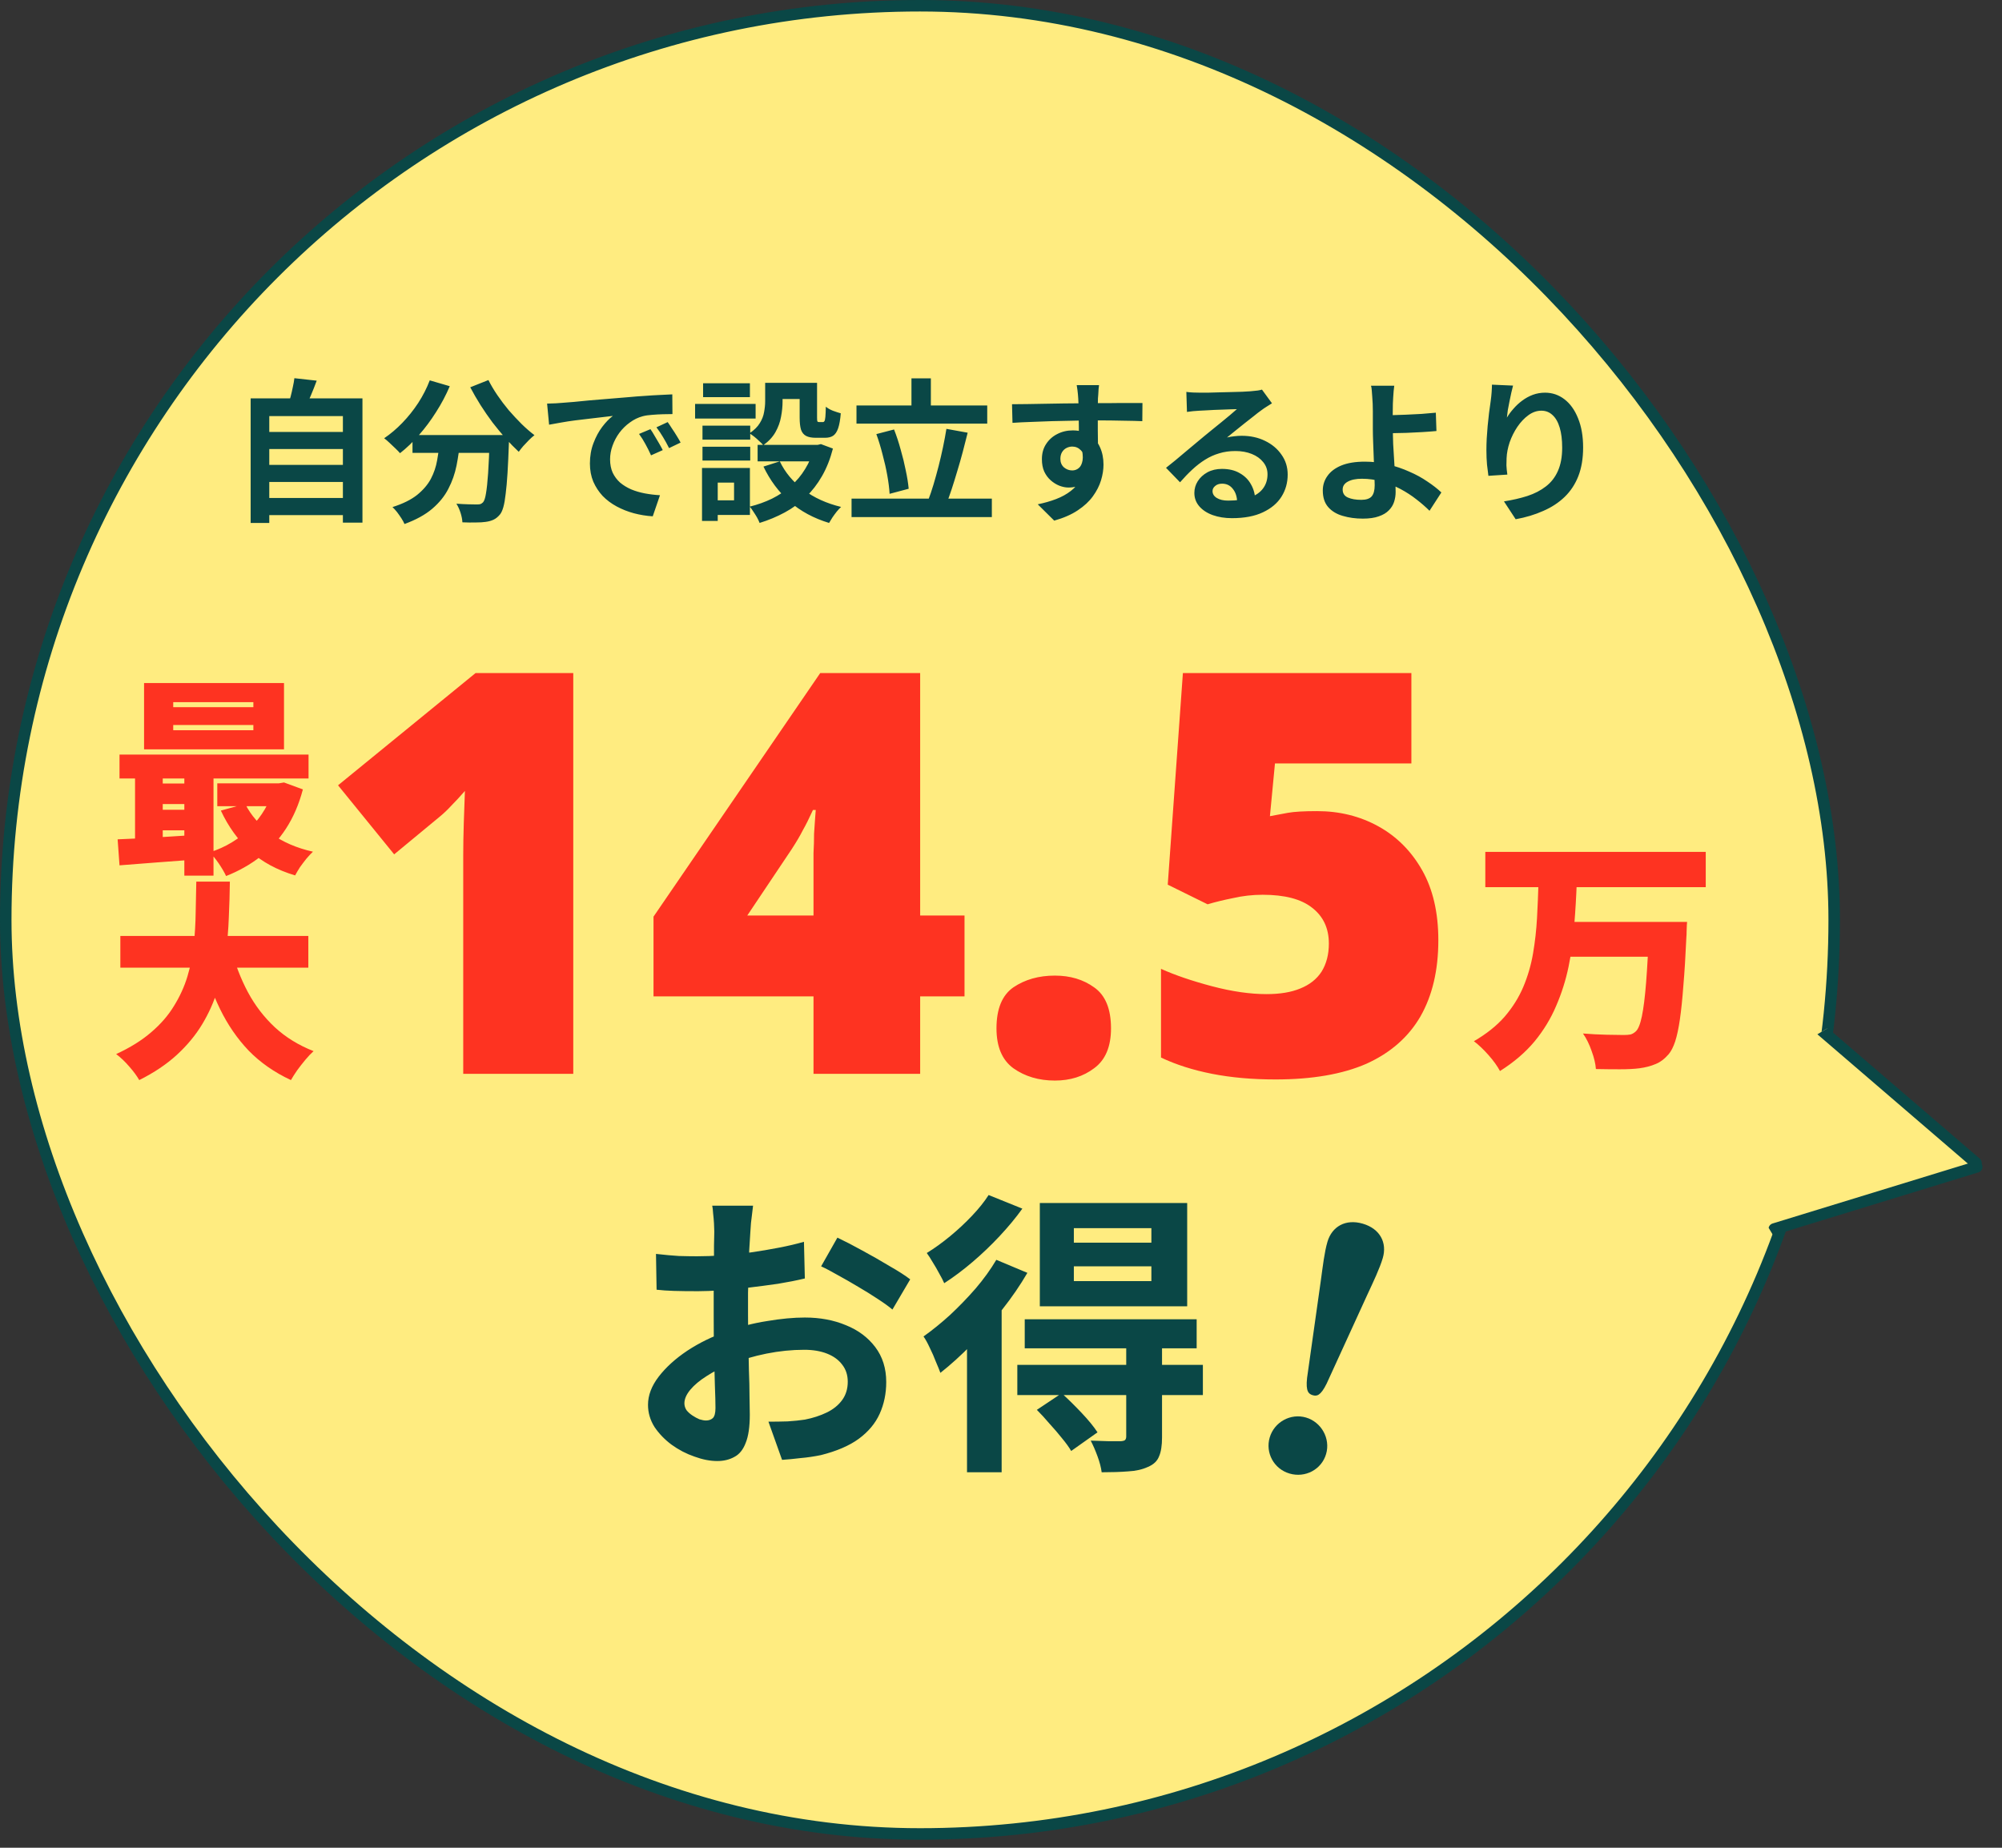 <svg width="156" height="144" viewBox="0 0 156 144" fill="none" xmlns="http://www.w3.org/2000/svg">
<rect x="0" y="0" width="156" height="144" fill="#333333" stroke="none"/>
<rect x="0.448" y="0.448" width="142.476" height="142.476" rx="71.238" fill="#FFEC80"/>
<rect x="0.448" y="0.448" width="142.476" height="142.476" rx="71.238" stroke="#0A4746" stroke-width="0.896"/>
<path d="M20.503 33.662H27.031V34.994H20.503V33.662ZM20.503 36.23H27.031V37.562H20.503V36.23ZM20.503 38.81H27.031V40.142H20.503V38.81ZM19.531 31.046H28.243V40.73H26.719V32.426H20.983V40.754H19.531V31.046ZM22.939 29.474L24.679 29.666C24.535 30.058 24.383 30.442 24.223 30.818C24.063 31.194 23.915 31.518 23.779 31.79L22.459 31.55C22.523 31.35 22.587 31.13 22.651 30.89C22.715 30.642 22.771 30.398 22.819 30.158C22.875 29.91 22.915 29.682 22.939 29.474ZM32.143 33.902H38.635V35.294H32.143V33.902ZM38.155 33.902H39.667C39.667 33.902 39.667 33.942 39.667 34.022C39.667 34.094 39.667 34.182 39.667 34.286C39.667 34.382 39.663 34.462 39.655 34.526C39.623 35.43 39.587 36.21 39.547 36.866C39.507 37.514 39.459 38.054 39.403 38.486C39.355 38.918 39.295 39.262 39.223 39.518C39.151 39.774 39.063 39.966 38.959 40.094C38.799 40.286 38.631 40.422 38.455 40.502C38.287 40.582 38.087 40.638 37.855 40.67C37.655 40.702 37.391 40.718 37.063 40.718C36.735 40.726 36.391 40.722 36.031 40.706C36.023 40.49 35.975 40.242 35.887 39.962C35.799 39.69 35.691 39.454 35.563 39.254C35.899 39.278 36.211 39.294 36.499 39.302C36.787 39.31 37.003 39.314 37.147 39.314C37.259 39.314 37.351 39.306 37.423 39.29C37.495 39.266 37.567 39.218 37.639 39.146C37.735 39.042 37.811 38.814 37.867 38.462C37.931 38.102 37.987 37.574 38.035 36.878C38.083 36.174 38.123 35.266 38.155 34.154V33.902ZM33.487 29.642L35.047 30.098C34.751 30.794 34.395 31.466 33.979 32.114C33.571 32.762 33.127 33.358 32.647 33.902C32.175 34.446 31.683 34.918 31.171 35.318C31.083 35.214 30.963 35.09 30.811 34.946C30.659 34.794 30.503 34.646 30.343 34.502C30.191 34.358 30.055 34.242 29.935 34.154C30.431 33.818 30.903 33.418 31.351 32.954C31.807 32.482 32.219 31.966 32.587 31.406C32.955 30.838 33.255 30.25 33.487 29.642ZM38.059 29.618C38.251 30.002 38.483 30.394 38.755 30.794C39.027 31.194 39.323 31.586 39.643 31.97C39.971 32.346 40.303 32.702 40.639 33.038C40.983 33.374 41.319 33.666 41.647 33.914C41.519 34.01 41.375 34.138 41.215 34.298C41.063 34.45 40.915 34.606 40.771 34.766C40.635 34.926 40.519 35.074 40.423 35.21C40.087 34.898 39.747 34.55 39.403 34.166C39.059 33.774 38.719 33.362 38.383 32.93C38.055 32.49 37.743 32.038 37.447 31.574C37.151 31.102 36.883 30.638 36.643 30.182L38.059 29.618ZM34.279 34.31H35.851C35.795 34.982 35.703 35.638 35.575 36.278C35.447 36.918 35.235 37.522 34.939 38.09C34.651 38.658 34.231 39.178 33.679 39.65C33.135 40.114 32.415 40.51 31.519 40.838C31.463 40.702 31.383 40.554 31.279 40.394C31.175 40.234 31.063 40.074 30.943 39.914C30.823 39.762 30.703 39.63 30.583 39.518C31.391 39.262 32.031 38.946 32.503 38.57C32.975 38.186 33.331 37.77 33.571 37.322C33.811 36.866 33.975 36.382 34.063 35.87C34.159 35.358 34.231 34.838 34.279 34.31ZM42.631 31.454C42.871 31.446 43.099 31.438 43.315 31.43C43.531 31.414 43.695 31.402 43.807 31.394C44.055 31.378 44.359 31.354 44.719 31.322C45.087 31.282 45.495 31.242 45.943 31.202C46.399 31.162 46.883 31.122 47.395 31.082C47.907 31.042 48.439 30.998 48.991 30.95C49.407 30.91 49.819 30.878 50.227 30.854C50.643 30.822 51.035 30.798 51.403 30.782C51.779 30.758 52.107 30.742 52.387 30.734L52.399 32.27C52.183 32.27 51.935 32.274 51.655 32.282C51.375 32.29 51.095 32.306 50.815 32.33C50.543 32.346 50.299 32.382 50.083 32.438C49.723 32.534 49.387 32.698 49.075 32.93C48.763 33.154 48.491 33.422 48.259 33.734C48.035 34.038 47.859 34.37 47.731 34.73C47.603 35.082 47.539 35.438 47.539 35.798C47.539 36.19 47.607 36.538 47.743 36.842C47.887 37.138 48.079 37.394 48.319 37.61C48.567 37.818 48.855 37.994 49.183 38.138C49.511 38.274 49.863 38.378 50.239 38.45C50.623 38.522 51.019 38.57 51.427 38.594L50.863 40.238C50.359 40.206 49.867 40.126 49.387 39.998C48.915 39.87 48.471 39.694 48.055 39.47C47.639 39.246 47.275 38.974 46.963 38.654C46.659 38.326 46.415 37.954 46.231 37.538C46.055 37.114 45.967 36.642 45.967 36.122C45.967 35.546 46.059 35.018 46.243 34.538C46.427 34.05 46.655 33.626 46.927 33.266C47.207 32.898 47.483 32.614 47.755 32.414C47.531 32.446 47.259 32.478 46.939 32.51C46.627 32.542 46.287 32.582 45.919 32.63C45.559 32.67 45.191 32.714 44.815 32.762C44.439 32.81 44.075 32.866 43.723 32.93C43.379 32.986 43.067 33.042 42.787 33.098L42.631 31.454ZM50.683 33.446C50.787 33.59 50.895 33.762 51.007 33.962C51.127 34.154 51.243 34.35 51.355 34.55C51.467 34.742 51.563 34.918 51.643 35.078L50.731 35.486C50.579 35.15 50.431 34.854 50.287 34.598C50.151 34.342 49.987 34.082 49.795 33.818L50.683 33.446ZM52.027 32.894C52.131 33.038 52.243 33.206 52.363 33.398C52.491 33.582 52.615 33.774 52.735 33.974C52.855 34.166 52.955 34.338 53.035 34.49L52.135 34.922C51.975 34.602 51.819 34.318 51.667 34.07C51.523 33.822 51.351 33.566 51.151 33.302L52.027 32.894ZM59.623 29.834H60.979V31.298C60.979 31.674 60.939 32.07 60.859 32.486C60.787 32.894 60.643 33.29 60.427 33.674C60.211 34.058 59.895 34.398 59.479 34.694C59.407 34.606 59.303 34.502 59.167 34.382C59.039 34.254 58.903 34.134 58.759 34.022C58.615 33.91 58.495 33.826 58.399 33.77C58.767 33.522 59.035 33.258 59.203 32.978C59.379 32.698 59.491 32.41 59.539 32.114C59.595 31.818 59.623 31.538 59.623 31.274V29.834ZM62.311 29.834H63.667V32.534C63.667 32.694 63.675 32.794 63.691 32.834C63.715 32.874 63.759 32.894 63.823 32.894C63.839 32.894 63.867 32.894 63.907 32.894C63.947 32.894 63.987 32.894 64.027 32.894C64.075 32.894 64.107 32.894 64.123 32.894C64.171 32.894 64.211 32.87 64.243 32.822C64.275 32.766 64.299 32.654 64.315 32.486C64.331 32.31 64.343 32.046 64.351 31.694C64.479 31.806 64.659 31.91 64.891 32.006C65.131 32.094 65.339 32.162 65.515 32.21C65.475 32.706 65.407 33.094 65.311 33.374C65.215 33.654 65.083 33.85 64.915 33.962C64.755 34.066 64.543 34.118 64.279 34.118C64.215 34.118 64.139 34.118 64.051 34.118C63.963 34.118 63.875 34.118 63.787 34.118C63.707 34.118 63.635 34.118 63.571 34.118C63.251 34.118 62.999 34.07 62.815 33.974C62.631 33.878 62.499 33.718 62.419 33.494C62.347 33.262 62.311 32.946 62.311 32.546V29.834ZM60.763 35.954C61.171 36.81 61.787 37.55 62.611 38.174C63.435 38.79 64.411 39.234 65.539 39.506C65.435 39.602 65.323 39.722 65.203 39.866C65.083 40.018 64.971 40.17 64.867 40.322C64.763 40.482 64.675 40.626 64.603 40.754C63.411 40.394 62.387 39.842 61.531 39.098C60.683 38.346 60.003 37.434 59.491 36.362L60.763 35.954ZM63.439 34.67H63.715L63.967 34.61L64.903 34.958C64.695 35.766 64.411 36.482 64.051 37.106C63.699 37.722 63.279 38.266 62.791 38.738C62.303 39.21 61.755 39.61 61.147 39.938C60.539 40.266 59.887 40.538 59.191 40.754C59.143 40.626 59.075 40.482 58.987 40.322C58.899 40.17 58.803 40.018 58.699 39.866C58.603 39.714 58.511 39.586 58.423 39.482C59.039 39.33 59.619 39.122 60.163 38.858C60.707 38.586 61.195 38.258 61.627 37.874C62.067 37.49 62.439 37.046 62.743 36.542C63.055 36.038 63.287 35.486 63.439 34.886V34.67ZM59.035 34.67H64.003V35.954H59.035V34.67ZM60.163 29.834H63.055V31.094H60.163V29.834ZM54.739 33.17H58.459V34.262H54.739V33.17ZM54.787 29.87H58.435V30.95H54.787V29.87ZM54.739 34.814H58.459V35.894H54.739V34.814ZM54.163 31.478H58.879V32.618H54.163V31.478ZM55.399 36.47H58.435V40.13H55.399V38.99H57.199V37.61H55.399V36.47ZM54.703 36.47H55.927V40.598H54.703V36.47ZM66.739 31.598H76.927V33.014H66.739V31.598ZM66.355 38.858H77.287V40.298H66.355V38.858ZM71.023 29.486H72.535V32.39H71.023V29.486ZM73.747 33.422L75.403 33.722C75.283 34.21 75.155 34.71 75.019 35.222C74.883 35.734 74.739 36.238 74.587 36.734C74.443 37.222 74.299 37.686 74.155 38.126C74.011 38.566 73.867 38.962 73.723 39.314L72.319 39.002C72.463 38.634 72.603 38.222 72.739 37.766C72.875 37.31 73.007 36.834 73.135 36.338C73.263 35.834 73.379 35.334 73.483 34.838C73.587 34.342 73.675 33.87 73.747 33.422ZM68.287 33.83L69.667 33.47C69.859 33.958 70.031 34.482 70.183 35.042C70.343 35.594 70.475 36.134 70.579 36.662C70.691 37.182 70.767 37.658 70.807 38.09L69.319 38.486C69.295 38.062 69.235 37.582 69.139 37.046C69.043 36.51 68.919 35.962 68.767 35.402C68.623 34.834 68.463 34.31 68.287 33.83ZM85.639 30.014C85.631 30.078 85.619 30.182 85.603 30.326C85.595 30.462 85.587 30.602 85.579 30.746C85.571 30.882 85.563 30.982 85.555 31.046C85.547 31.206 85.543 31.422 85.543 31.694C85.543 31.958 85.543 32.254 85.543 32.582C85.543 32.91 85.543 33.242 85.543 33.578C85.551 33.906 85.555 34.218 85.555 34.514C85.563 34.802 85.567 35.042 85.567 35.234L84.067 34.73C84.067 34.578 84.067 34.378 84.067 34.13C84.067 33.874 84.067 33.598 84.067 33.302C84.067 32.998 84.063 32.698 84.055 32.402C84.055 32.106 84.051 31.838 84.043 31.598C84.035 31.358 84.027 31.178 84.019 31.058C84.003 30.81 83.983 30.594 83.959 30.41C83.935 30.218 83.915 30.086 83.899 30.014H85.639ZM78.859 31.502C79.211 31.502 79.611 31.498 80.059 31.49C80.507 31.482 80.975 31.474 81.463 31.466C81.951 31.458 82.431 31.45 82.903 31.442C83.375 31.434 83.819 31.43 84.235 31.43C84.651 31.422 85.011 31.418 85.315 31.418C85.619 31.418 85.951 31.418 86.311 31.418C86.671 31.41 87.027 31.406 87.379 31.406C87.731 31.406 88.051 31.406 88.339 31.406C88.635 31.406 88.863 31.406 89.023 31.406L89.011 32.822C88.635 32.806 88.139 32.794 87.523 32.786C86.907 32.77 86.155 32.762 85.267 32.762C84.723 32.762 84.171 32.77 83.611 32.786C83.051 32.794 82.495 32.806 81.943 32.822C81.391 32.838 80.859 32.858 80.347 32.882C79.835 32.898 79.351 32.922 78.895 32.954L78.859 31.502ZM85.351 35.054C85.351 35.71 85.271 36.254 85.111 36.686C84.959 37.118 84.727 37.446 84.415 37.67C84.103 37.886 83.715 37.994 83.251 37.994C83.027 37.994 82.791 37.946 82.543 37.85C82.303 37.754 82.079 37.614 81.871 37.43C81.663 37.246 81.495 37.018 81.367 36.746C81.247 36.474 81.187 36.154 81.187 35.786C81.187 35.33 81.295 34.938 81.511 34.61C81.727 34.274 82.015 34.014 82.375 33.83C82.743 33.638 83.147 33.542 83.587 33.542C84.115 33.542 84.555 33.662 84.907 33.902C85.267 34.134 85.535 34.45 85.711 34.85C85.895 35.25 85.987 35.702 85.987 36.206C85.987 36.598 85.923 37.006 85.795 37.43C85.667 37.854 85.455 38.27 85.159 38.678C84.871 39.078 84.479 39.442 83.983 39.77C83.495 40.098 82.883 40.366 82.147 40.574L80.863 39.302C81.375 39.198 81.851 39.062 82.291 38.894C82.731 38.726 83.115 38.514 83.443 38.258C83.779 38.002 84.039 37.686 84.223 37.31C84.415 36.934 84.511 36.482 84.511 35.954C84.511 35.57 84.415 35.282 84.223 35.09C84.039 34.898 83.815 34.802 83.551 34.802C83.399 34.802 83.251 34.838 83.107 34.91C82.963 34.982 82.847 35.09 82.759 35.234C82.671 35.378 82.627 35.554 82.627 35.762C82.627 36.034 82.719 36.254 82.903 36.422C83.095 36.582 83.311 36.662 83.551 36.662C83.743 36.662 83.911 36.602 84.055 36.482C84.207 36.362 84.307 36.162 84.355 35.882C84.403 35.602 84.363 35.226 84.235 34.754L85.351 35.054ZM92.443 30.542C92.611 30.566 92.791 30.582 92.983 30.59C93.175 30.598 93.359 30.602 93.535 30.602C93.663 30.602 93.855 30.602 94.111 30.602C94.367 30.594 94.655 30.586 94.975 30.578C95.303 30.57 95.627 30.562 95.947 30.554C96.267 30.546 96.555 30.538 96.811 30.53C97.075 30.514 97.279 30.502 97.423 30.494C97.671 30.47 97.867 30.45 98.011 30.434C98.155 30.41 98.263 30.386 98.335 30.362L99.115 31.43C98.979 31.518 98.839 31.606 98.695 31.694C98.551 31.782 98.411 31.878 98.275 31.982C98.115 32.094 97.923 32.242 97.699 32.426C97.475 32.602 97.235 32.79 96.979 32.99C96.731 33.19 96.487 33.386 96.247 33.578C96.015 33.77 95.803 33.942 95.611 34.094C95.811 34.046 96.003 34.014 96.187 33.998C96.371 33.974 96.559 33.962 96.751 33.962C97.431 33.962 98.039 34.094 98.575 34.358C99.119 34.622 99.547 34.982 99.859 35.438C100.179 35.886 100.339 36.402 100.339 36.986C100.339 37.618 100.179 38.19 99.859 38.702C99.539 39.214 99.055 39.622 98.407 39.926C97.767 40.23 96.963 40.382 95.995 40.382C95.443 40.382 94.943 40.302 94.495 40.142C94.055 39.982 93.707 39.754 93.451 39.458C93.195 39.162 93.067 38.814 93.067 38.414C93.067 38.086 93.155 37.782 93.331 37.502C93.515 37.214 93.767 36.982 94.087 36.806C94.415 36.63 94.791 36.542 95.215 36.542C95.767 36.542 96.231 36.654 96.607 36.878C96.991 37.094 97.283 37.386 97.483 37.754C97.691 38.122 97.799 38.526 97.807 38.966L96.403 39.158C96.395 38.718 96.283 38.366 96.067 38.102C95.859 37.83 95.579 37.694 95.227 37.694C95.003 37.694 94.823 37.754 94.687 37.874C94.551 37.986 94.483 38.118 94.483 38.27C94.483 38.494 94.595 38.674 94.819 38.81C95.043 38.946 95.335 39.014 95.695 39.014C96.375 39.014 96.943 38.934 97.399 38.774C97.855 38.606 98.195 38.37 98.419 38.066C98.651 37.754 98.767 37.386 98.767 36.962C98.767 36.602 98.655 36.286 98.431 36.014C98.215 35.742 97.919 35.53 97.543 35.378C97.167 35.226 96.743 35.15 96.271 35.15C95.807 35.15 95.383 35.21 94.999 35.33C94.615 35.442 94.251 35.606 93.907 35.822C93.571 36.03 93.239 36.286 92.911 36.59C92.591 36.886 92.271 37.218 91.951 37.586L90.859 36.458C91.075 36.282 91.319 36.086 91.591 35.87C91.863 35.646 92.139 35.414 92.419 35.174C92.707 34.934 92.975 34.71 93.223 34.502C93.479 34.286 93.695 34.106 93.871 33.962C94.039 33.826 94.235 33.666 94.459 33.482C94.683 33.298 94.915 33.11 95.155 32.918C95.395 32.718 95.623 32.53 95.839 32.354C96.055 32.17 96.235 32.014 96.379 31.886C96.259 31.886 96.103 31.89 95.911 31.898C95.719 31.906 95.507 31.914 95.275 31.922C95.051 31.93 94.823 31.938 94.591 31.946C94.367 31.954 94.155 31.966 93.955 31.982C93.763 31.99 93.603 31.998 93.475 32.006C93.315 32.014 93.147 32.026 92.971 32.042C92.795 32.058 92.635 32.078 92.491 32.102L92.443 30.542ZM108.643 30.062C108.627 30.174 108.611 30.314 108.595 30.482C108.579 30.642 108.567 30.81 108.559 30.986C108.551 31.154 108.543 31.314 108.535 31.466C108.527 31.754 108.523 32.066 108.523 32.402C108.531 32.738 108.535 33.078 108.535 33.422C108.535 33.758 108.543 34.154 108.559 34.61C108.583 35.058 108.611 35.522 108.643 36.002C108.675 36.482 108.699 36.93 108.715 37.346C108.739 37.754 108.751 38.086 108.751 38.342C108.751 38.606 108.711 38.862 108.631 39.11C108.551 39.358 108.415 39.578 108.223 39.77C108.031 39.97 107.771 40.126 107.443 40.238C107.115 40.358 106.699 40.418 106.195 40.418C105.627 40.418 105.103 40.346 104.623 40.202C104.151 40.066 103.775 39.838 103.495 39.518C103.215 39.198 103.075 38.766 103.075 38.222C103.075 37.806 103.195 37.43 103.435 37.094C103.675 36.75 104.035 36.478 104.515 36.278C105.003 36.078 105.615 35.978 106.351 35.978C106.975 35.978 107.579 36.05 108.163 36.194C108.755 36.338 109.307 36.526 109.819 36.758C110.339 36.982 110.807 37.238 111.223 37.526C111.647 37.806 112.011 38.09 112.315 38.378L111.391 39.806C111.095 39.51 110.755 39.214 110.371 38.918C109.995 38.622 109.583 38.354 109.135 38.114C108.687 37.874 108.207 37.682 107.695 37.538C107.191 37.386 106.667 37.31 106.123 37.31C105.659 37.31 105.291 37.386 105.019 37.538C104.755 37.682 104.623 37.886 104.623 38.15C104.623 38.446 104.759 38.654 105.031 38.774C105.303 38.894 105.651 38.954 106.075 38.954C106.451 38.954 106.719 38.866 106.879 38.69C107.039 38.506 107.119 38.214 107.119 37.814C107.119 37.606 107.111 37.318 107.095 36.95C107.079 36.574 107.063 36.17 107.047 35.738C107.031 35.298 107.015 34.874 106.999 34.466C106.983 34.058 106.975 33.71 106.975 33.422C106.975 33.182 106.975 32.946 106.975 32.714C106.975 32.482 106.975 32.258 106.975 32.042C106.975 31.826 106.971 31.634 106.963 31.466C106.955 31.266 106.943 31.078 106.927 30.902C106.919 30.726 106.907 30.566 106.891 30.422C106.883 30.278 106.863 30.158 106.831 30.062H108.643ZM107.719 32.354C107.895 32.354 108.147 32.354 108.475 32.354C108.803 32.346 109.163 32.334 109.555 32.318C109.955 32.302 110.355 32.282 110.755 32.258C111.163 32.226 111.539 32.194 111.883 32.162L111.931 33.59C111.595 33.622 111.223 33.65 110.815 33.674C110.407 33.698 110.003 33.718 109.603 33.734C109.203 33.742 108.835 33.75 108.499 33.758C108.171 33.766 107.915 33.77 107.731 33.77L107.719 32.354ZM117.9 30.05C117.86 30.194 117.816 30.374 117.768 30.59C117.72 30.806 117.672 31.034 117.624 31.274C117.576 31.506 117.532 31.734 117.492 31.958C117.46 32.182 117.436 32.378 117.42 32.546C117.564 32.306 117.736 32.074 117.936 31.85C118.136 31.618 118.36 31.41 118.608 31.226C118.864 31.034 119.14 30.882 119.436 30.77C119.74 30.658 120.06 30.602 120.396 30.602C120.956 30.602 121.46 30.774 121.908 31.118C122.356 31.462 122.708 31.954 122.964 32.594C123.228 33.234 123.36 33.994 123.36 34.874C123.36 35.722 123.236 36.466 122.988 37.106C122.74 37.738 122.384 38.278 121.92 38.726C121.456 39.174 120.9 39.538 120.252 39.818C119.612 40.106 118.896 40.322 118.104 40.466L117.192 39.074C117.856 38.97 118.464 38.83 119.016 38.654C119.576 38.47 120.056 38.222 120.456 37.91C120.864 37.598 121.176 37.198 121.392 36.71C121.616 36.214 121.728 35.606 121.728 34.886C121.728 34.27 121.664 33.75 121.536 33.326C121.408 32.894 121.22 32.566 120.972 32.342C120.732 32.118 120.444 32.006 120.108 32.006C119.756 32.006 119.42 32.122 119.1 32.354C118.78 32.586 118.492 32.89 118.236 33.266C117.988 33.634 117.788 34.034 117.636 34.466C117.492 34.898 117.412 35.314 117.396 35.714C117.388 35.882 117.384 36.066 117.384 36.266C117.392 36.466 117.416 36.706 117.456 36.986L115.98 37.082C115.948 36.85 115.912 36.562 115.872 36.218C115.84 35.866 115.824 35.486 115.824 35.078C115.824 34.798 115.832 34.498 115.848 34.178C115.872 33.858 115.896 33.534 115.92 33.206C115.952 32.87 115.988 32.534 116.028 32.198C116.076 31.862 116.12 31.542 116.16 31.238C116.192 31.006 116.216 30.778 116.232 30.554C116.248 30.33 116.256 30.138 116.256 29.978L117.9 30.05Z" fill="#0A4746"/>
<path d="M13.498 56.501V56.91H19.743V56.501H13.498ZM13.498 54.719V55.111H19.743V54.719H13.498ZM11.226 53.231H22.13V58.397H11.226V53.231ZM9.313 58.806H24.043V60.67H9.313V58.806ZM16.931 61.046H22.016V62.828H16.931V61.046ZM12.027 61.062H15.574V62.664H12.027V61.062ZM12.027 63.106H15.574V64.708H12.027V63.106ZM19.105 62.648C19.552 63.542 20.228 64.315 21.133 64.969C22.037 65.623 23.122 66.092 24.386 66.375C24.234 66.517 24.065 66.697 23.879 66.915C23.705 67.133 23.536 67.356 23.372 67.585C23.22 67.825 23.095 68.037 22.997 68.223C21.601 67.809 20.43 67.177 19.482 66.326C18.544 65.465 17.787 64.413 17.209 63.171L19.105 62.648ZM21.329 61.046H21.738L22.13 60.98L23.601 61.52C23.296 62.675 22.86 63.689 22.294 64.561C21.738 65.422 21.067 66.157 20.283 66.768C19.498 67.378 18.61 67.879 17.618 68.272C17.487 67.988 17.296 67.662 17.046 67.291C16.795 66.931 16.561 66.642 16.343 66.424C16.964 66.228 17.541 65.967 18.076 65.64C18.62 65.313 19.105 64.931 19.531 64.495C19.967 64.059 20.337 63.58 20.642 63.057C20.948 62.533 21.176 61.972 21.329 61.373V61.046ZM9.166 65.411C9.721 65.389 10.343 65.362 11.029 65.329C11.727 65.285 12.457 65.242 13.22 65.198C13.994 65.144 14.762 65.095 15.525 65.051V66.964C14.435 67.051 13.345 67.133 12.255 67.209C11.165 67.296 10.185 67.373 9.313 67.438L9.166 65.411ZM14.364 59.411H16.637V68.239H14.364V59.411ZM10.523 59.46H12.681V66.163H10.523V59.46ZM9.378 72.942H24.026V75.411H9.378V72.942ZM18.01 73.939C18.326 75.149 18.762 76.277 19.318 77.324C19.874 78.359 20.572 79.269 21.411 80.054C22.261 80.839 23.269 81.46 24.435 81.918C24.239 82.092 24.026 82.315 23.798 82.588C23.58 82.85 23.367 83.122 23.16 83.405C22.964 83.689 22.8 83.945 22.67 84.174C21.384 83.574 20.288 82.811 19.384 81.885C18.49 80.948 17.743 79.863 17.144 78.632C16.544 77.389 16.032 76.01 15.607 74.495L18.01 73.939ZM15.296 68.708H17.912C17.901 69.602 17.874 70.528 17.83 71.487C17.798 72.435 17.716 73.389 17.585 74.348C17.454 75.296 17.242 76.234 16.948 77.16C16.664 78.087 16.266 78.975 15.754 79.825C15.242 80.675 14.582 81.471 13.776 82.212C12.98 82.942 12.005 83.596 10.85 84.174C10.664 83.847 10.403 83.493 10.065 83.111C9.738 82.73 9.4 82.408 9.051 82.147C10.141 81.645 11.051 81.078 11.781 80.446C12.523 79.814 13.117 79.127 13.563 78.386C14.021 77.645 14.37 76.877 14.61 76.081C14.849 75.275 15.013 74.457 15.1 73.629C15.187 72.79 15.236 71.956 15.247 71.127C15.269 70.299 15.285 69.493 15.296 68.708Z" fill="#FE3321"/>
<path d="M44.67 83.686H36.096V68.244C36.096 67.952 36.096 67.427 36.096 66.669C36.096 65.911 36.11 65.065 36.139 64.132C36.169 63.199 36.198 62.368 36.227 61.639C35.848 62.076 35.498 62.455 35.177 62.776C34.886 63.097 34.579 63.388 34.258 63.651L30.715 66.582L26.341 61.201L37.058 52.452H44.67V83.686ZM75.157 77.649H71.701V83.686H63.39V77.649H50.923V71.437L63.915 52.452H71.701V71.35H75.157V77.649ZM63.39 67.719C63.39 67.398 63.39 66.99 63.39 66.494C63.419 65.969 63.434 65.459 63.434 64.963C63.463 64.467 63.492 64.044 63.521 63.694C63.55 63.345 63.565 63.155 63.565 63.126H63.346C63.055 63.767 62.792 64.292 62.559 64.701C62.355 65.109 62.063 65.605 61.684 66.188L58.228 71.35H63.39V67.719ZM77.648 80.143C77.648 78.626 78.085 77.562 78.96 76.949C79.865 76.337 80.944 76.031 82.198 76.031C83.393 76.031 84.414 76.337 85.26 76.949C86.135 77.562 86.572 78.626 86.572 80.143C86.572 81.572 86.135 82.607 85.26 83.249C84.414 83.89 83.393 84.211 82.198 84.211C80.944 84.211 79.865 83.89 78.96 83.249C78.085 82.607 77.648 81.572 77.648 80.143ZM102.629 63.213C104.379 63.213 105.968 63.607 107.397 64.394C108.826 65.182 109.964 66.319 110.81 67.807C111.655 69.294 112.078 71.117 112.078 73.275C112.078 75.608 111.612 77.591 110.678 79.224C109.745 80.828 108.345 82.053 106.479 82.899C104.612 83.715 102.25 84.124 99.392 84.124C97.584 84.124 95.936 83.978 94.449 83.686C92.962 83.394 91.635 82.972 90.468 82.417V75.506C91.576 76.001 92.903 76.454 94.449 76.862C95.995 77.27 97.409 77.474 98.692 77.474C99.742 77.474 100.617 77.328 101.317 77.037C102.046 76.745 102.6 76.308 102.979 75.724C103.358 75.112 103.548 74.383 103.548 73.537C103.548 72.341 103.11 71.408 102.235 70.737C101.39 70.067 100.107 69.731 98.386 69.731C97.599 69.731 96.826 69.819 96.067 69.994C95.338 70.14 94.682 70.3 94.099 70.475L90.993 68.944L92.174 52.452H109.978V59.495H99.348L98.955 63.607C99.421 63.52 99.888 63.432 100.354 63.345C100.85 63.257 101.608 63.213 102.629 63.213Z" fill="#FE3321"/>
<path d="M115.739 66.388H132.915V69.138H115.739V66.388ZM122.013 71.849H129.526V74.56H122.013V71.849ZM128.5 71.849H131.463C131.463 71.849 131.456 71.926 131.443 72.081C131.443 72.223 131.437 72.391 131.424 72.585C131.424 72.778 131.418 72.933 131.405 73.05C131.34 74.508 131.263 75.761 131.172 76.806C131.095 77.852 131.004 78.73 130.901 79.44C130.798 80.15 130.675 80.724 130.533 81.163C130.391 81.589 130.223 81.918 130.03 82.151C129.707 82.525 129.365 82.783 129.004 82.925C128.642 83.08 128.223 83.19 127.745 83.254C127.345 83.306 126.835 83.332 126.215 83.332C125.608 83.332 124.989 83.326 124.356 83.313C124.33 82.912 124.221 82.448 124.027 81.918C123.846 81.389 123.62 80.931 123.349 80.543C123.995 80.595 124.608 80.627 125.189 80.64C125.783 80.653 126.228 80.66 126.525 80.66C126.731 80.66 126.906 80.647 127.048 80.621C127.19 80.582 127.325 80.505 127.454 80.389C127.648 80.221 127.809 79.827 127.938 79.207C128.068 78.588 128.177 77.71 128.268 76.574C128.358 75.438 128.436 74.018 128.5 72.314V71.849ZM119.883 68.751H122.865C122.826 69.848 122.762 70.952 122.671 72.062C122.594 73.172 122.446 74.263 122.226 75.335C122.007 76.393 121.684 77.413 121.258 78.394C120.845 79.375 120.283 80.298 119.573 81.163C118.863 82.015 117.966 82.783 116.882 83.468C116.675 83.08 116.378 82.667 115.991 82.228C115.603 81.789 115.223 81.428 114.848 81.144C115.829 80.576 116.63 79.937 117.249 79.227C117.869 78.504 118.353 77.729 118.702 76.903C119.05 76.077 119.302 75.212 119.457 74.308C119.612 73.405 119.715 72.488 119.767 71.558C119.818 70.616 119.857 69.68 119.883 68.751Z" fill="#FE3321"/>
<path d="M58.68 93.962C58.664 94.085 58.642 94.277 58.611 94.538C58.58 94.784 58.549 95.038 58.519 95.299C58.503 95.545 58.488 95.768 58.472 95.968C58.442 96.414 58.411 96.906 58.38 97.444C58.365 97.966 58.349 98.512 58.334 99.081C58.319 99.634 58.303 100.195 58.288 100.764C58.288 101.333 58.288 101.886 58.288 102.424C58.288 103.055 58.296 103.754 58.311 104.523C58.326 105.276 58.342 106.029 58.357 106.783C58.388 107.521 58.403 108.197 58.403 108.812C58.419 109.427 58.426 109.903 58.426 110.242C58.426 111.195 58.319 111.933 58.103 112.455C57.904 112.978 57.611 113.339 57.227 113.539C56.843 113.754 56.397 113.862 55.89 113.862C55.336 113.862 54.744 113.747 54.114 113.516C53.484 113.301 52.892 112.993 52.339 112.594C51.8 112.194 51.355 111.733 51.001 111.21C50.663 110.672 50.494 110.096 50.494 109.481C50.494 108.743 50.77 108.013 51.324 107.29C51.893 106.552 52.638 105.876 53.561 105.261C54.498 104.646 55.505 104.154 56.581 103.785C57.611 103.401 58.672 103.124 59.764 102.955C60.855 102.77 61.839 102.678 62.715 102.678C63.899 102.678 64.968 102.878 65.921 103.278C66.874 103.662 67.635 104.231 68.204 104.984C68.772 105.737 69.057 106.644 69.057 107.705C69.057 108.597 68.888 109.419 68.549 110.173C68.211 110.926 67.665 111.579 66.912 112.133C66.174 112.671 65.19 113.093 63.961 113.401C63.438 113.508 62.915 113.585 62.392 113.631C61.885 113.693 61.401 113.739 60.94 113.77L59.879 110.795C60.402 110.795 60.901 110.787 61.378 110.772C61.87 110.741 62.316 110.695 62.715 110.634C63.346 110.511 63.914 110.326 64.422 110.08C64.929 109.834 65.329 109.511 65.621 109.112C65.913 108.712 66.059 108.235 66.059 107.682C66.059 107.159 65.913 106.714 65.621 106.345C65.344 105.976 64.952 105.691 64.445 105.491C63.938 105.292 63.346 105.192 62.669 105.192C61.701 105.192 60.717 105.292 59.718 105.491C58.734 105.691 57.788 105.968 56.881 106.322C56.205 106.583 55.598 106.89 55.059 107.244C54.522 107.582 54.099 107.936 53.791 108.305C53.484 108.674 53.33 109.027 53.33 109.365C53.33 109.55 53.384 109.727 53.492 109.896C53.614 110.05 53.768 110.188 53.953 110.311C54.137 110.434 54.322 110.534 54.506 110.611C54.706 110.672 54.875 110.703 55.013 110.703C55.229 110.703 55.405 110.641 55.544 110.518C55.682 110.38 55.751 110.119 55.751 109.734C55.751 109.319 55.736 108.727 55.705 107.959C55.69 107.175 55.667 106.306 55.636 105.353C55.621 104.4 55.613 103.454 55.613 102.517C55.613 101.871 55.613 101.218 55.613 100.557C55.628 99.896 55.636 99.265 55.636 98.666C55.636 98.066 55.636 97.536 55.636 97.075C55.651 96.613 55.659 96.252 55.659 95.991C55.659 95.822 55.651 95.606 55.636 95.345C55.621 95.084 55.598 94.823 55.567 94.561C55.551 94.284 55.528 94.085 55.498 93.962H58.68ZM65.252 96.452C65.836 96.729 66.489 97.067 67.212 97.467C67.95 97.866 68.649 98.266 69.31 98.666C69.987 99.05 70.525 99.396 70.925 99.703L69.541 102.056C69.249 101.81 68.865 101.533 68.388 101.225C67.927 100.918 67.419 100.603 66.866 100.28C66.328 99.957 65.805 99.657 65.298 99.381C64.791 99.088 64.353 98.858 63.984 98.689L65.252 96.452ZM51.116 97.72C51.793 97.797 52.385 97.851 52.892 97.882C53.415 97.897 53.883 97.905 54.299 97.905C54.898 97.905 55.559 97.882 56.282 97.836C57.004 97.774 57.742 97.697 58.495 97.605C59.249 97.497 59.979 97.374 60.686 97.236C61.409 97.098 62.062 96.944 62.646 96.775L62.715 99.634C62.07 99.788 61.37 99.926 60.617 100.049C59.864 100.157 59.103 100.257 58.334 100.349C57.581 100.441 56.858 100.511 56.166 100.557C55.49 100.603 54.898 100.626 54.391 100.626C53.622 100.626 52.992 100.618 52.5 100.603C52.008 100.587 51.562 100.557 51.163 100.511L51.116 97.72ZM83.677 98.689V99.842H89.718V98.689H83.677ZM83.677 95.714V96.844H89.718V95.714H83.677ZM81.025 93.754H92.508V101.802H81.025V93.754ZM79.849 102.816H93.246V105.076H79.849V102.816ZM79.272 106.368H93.731V108.72H79.272V106.368ZM87.758 104.8H90.548V112.017C90.548 112.648 90.472 113.14 90.318 113.493C90.179 113.862 89.887 114.139 89.442 114.323C89.011 114.523 88.496 114.638 87.897 114.669C87.312 114.715 86.628 114.738 85.844 114.738C85.798 114.369 85.69 113.954 85.521 113.493C85.352 113.032 85.175 112.625 84.991 112.271C85.468 112.286 85.936 112.302 86.398 112.317C86.874 112.317 87.189 112.317 87.343 112.317C87.512 112.302 87.62 112.271 87.666 112.225C87.727 112.163 87.758 112.071 87.758 111.948V104.8ZM80.794 109.873L82.731 108.581C83.223 109.027 83.738 109.535 84.276 110.103C84.814 110.672 85.229 111.179 85.521 111.625L83.469 113.078C83.3 112.786 83.062 112.455 82.754 112.086C82.462 111.717 82.139 111.341 81.786 110.957C81.448 110.557 81.117 110.196 80.794 109.873ZM77.635 98.181L80.056 99.196C79.503 100.149 78.849 101.102 78.096 102.056C77.343 103.009 76.551 103.916 75.721 104.777C74.891 105.622 74.076 106.36 73.277 106.99C73.2 106.775 73.085 106.491 72.931 106.137C72.792 105.768 72.631 105.399 72.447 105.03C72.277 104.661 72.116 104.369 71.962 104.154C72.654 103.662 73.346 103.101 74.038 102.471C74.729 101.825 75.391 101.141 76.021 100.418C76.651 99.68 77.189 98.935 77.635 98.181ZM77.035 93.131L79.664 94.192C79.157 94.899 78.565 95.614 77.889 96.337C77.228 97.044 76.528 97.713 75.79 98.343C75.052 98.973 74.314 99.527 73.576 100.003C73.484 99.788 73.353 99.534 73.184 99.242C73.031 98.95 72.862 98.658 72.677 98.366C72.508 98.074 72.354 97.836 72.216 97.651C72.816 97.282 73.423 96.844 74.038 96.337C74.653 95.829 75.221 95.299 75.744 94.746C76.282 94.177 76.713 93.639 77.035 93.131ZM75.352 103.347L77.912 100.787L78.05 100.833V114.738H75.352V103.347Z" fill="#0A4746"/>
<g clip-path="url(#clip0_18568_6787)">
<path d="M154.064 90.769L137.947 95.941L141.527 79.397L154.064 90.769Z" fill="#FFEC80"/>
<line x1="154.03" y1="90.937" x2="138.254" y2="95.778" stroke="#0A4746" stroke-width="0.896" stroke-linecap="round"/>
<line x1="153.972" y1="90.634" x2="141.757" y2="80.137" stroke="#0A4746" stroke-width="0.896" stroke-linecap="round"/>
</g>
<path d="M98.938 112.028C99.292 110.819 100.571 110.12 101.765 110.471C102.96 110.821 103.687 112.107 103.332 113.316C102.978 114.524 101.708 115.196 100.485 114.837C99.263 114.479 98.588 113.222 98.938 112.028ZM101.851 107.379L102.919 99.819C103.077 98.672 103.2 97.59 103.437 96.779C103.788 95.585 104.847 94.971 106.193 95.365C107.539 95.76 108.099 96.849 107.749 98.043C107.512 98.853 107.015 99.886 106.529 100.936L103.376 107.826C102.895 108.803 102.593 108.819 102.29 108.731C101.988 108.642 101.728 108.461 101.851 107.379L101.851 107.379Z" fill="#0A4746"/>
<defs>
<clipPath id="clip0_18568_6787">
<rect width="17.025" height="16.129" fill="white" transform="translate(132.173 86.254) rotate(-30.889)"/>
</clipPath>
</defs>
</svg>
